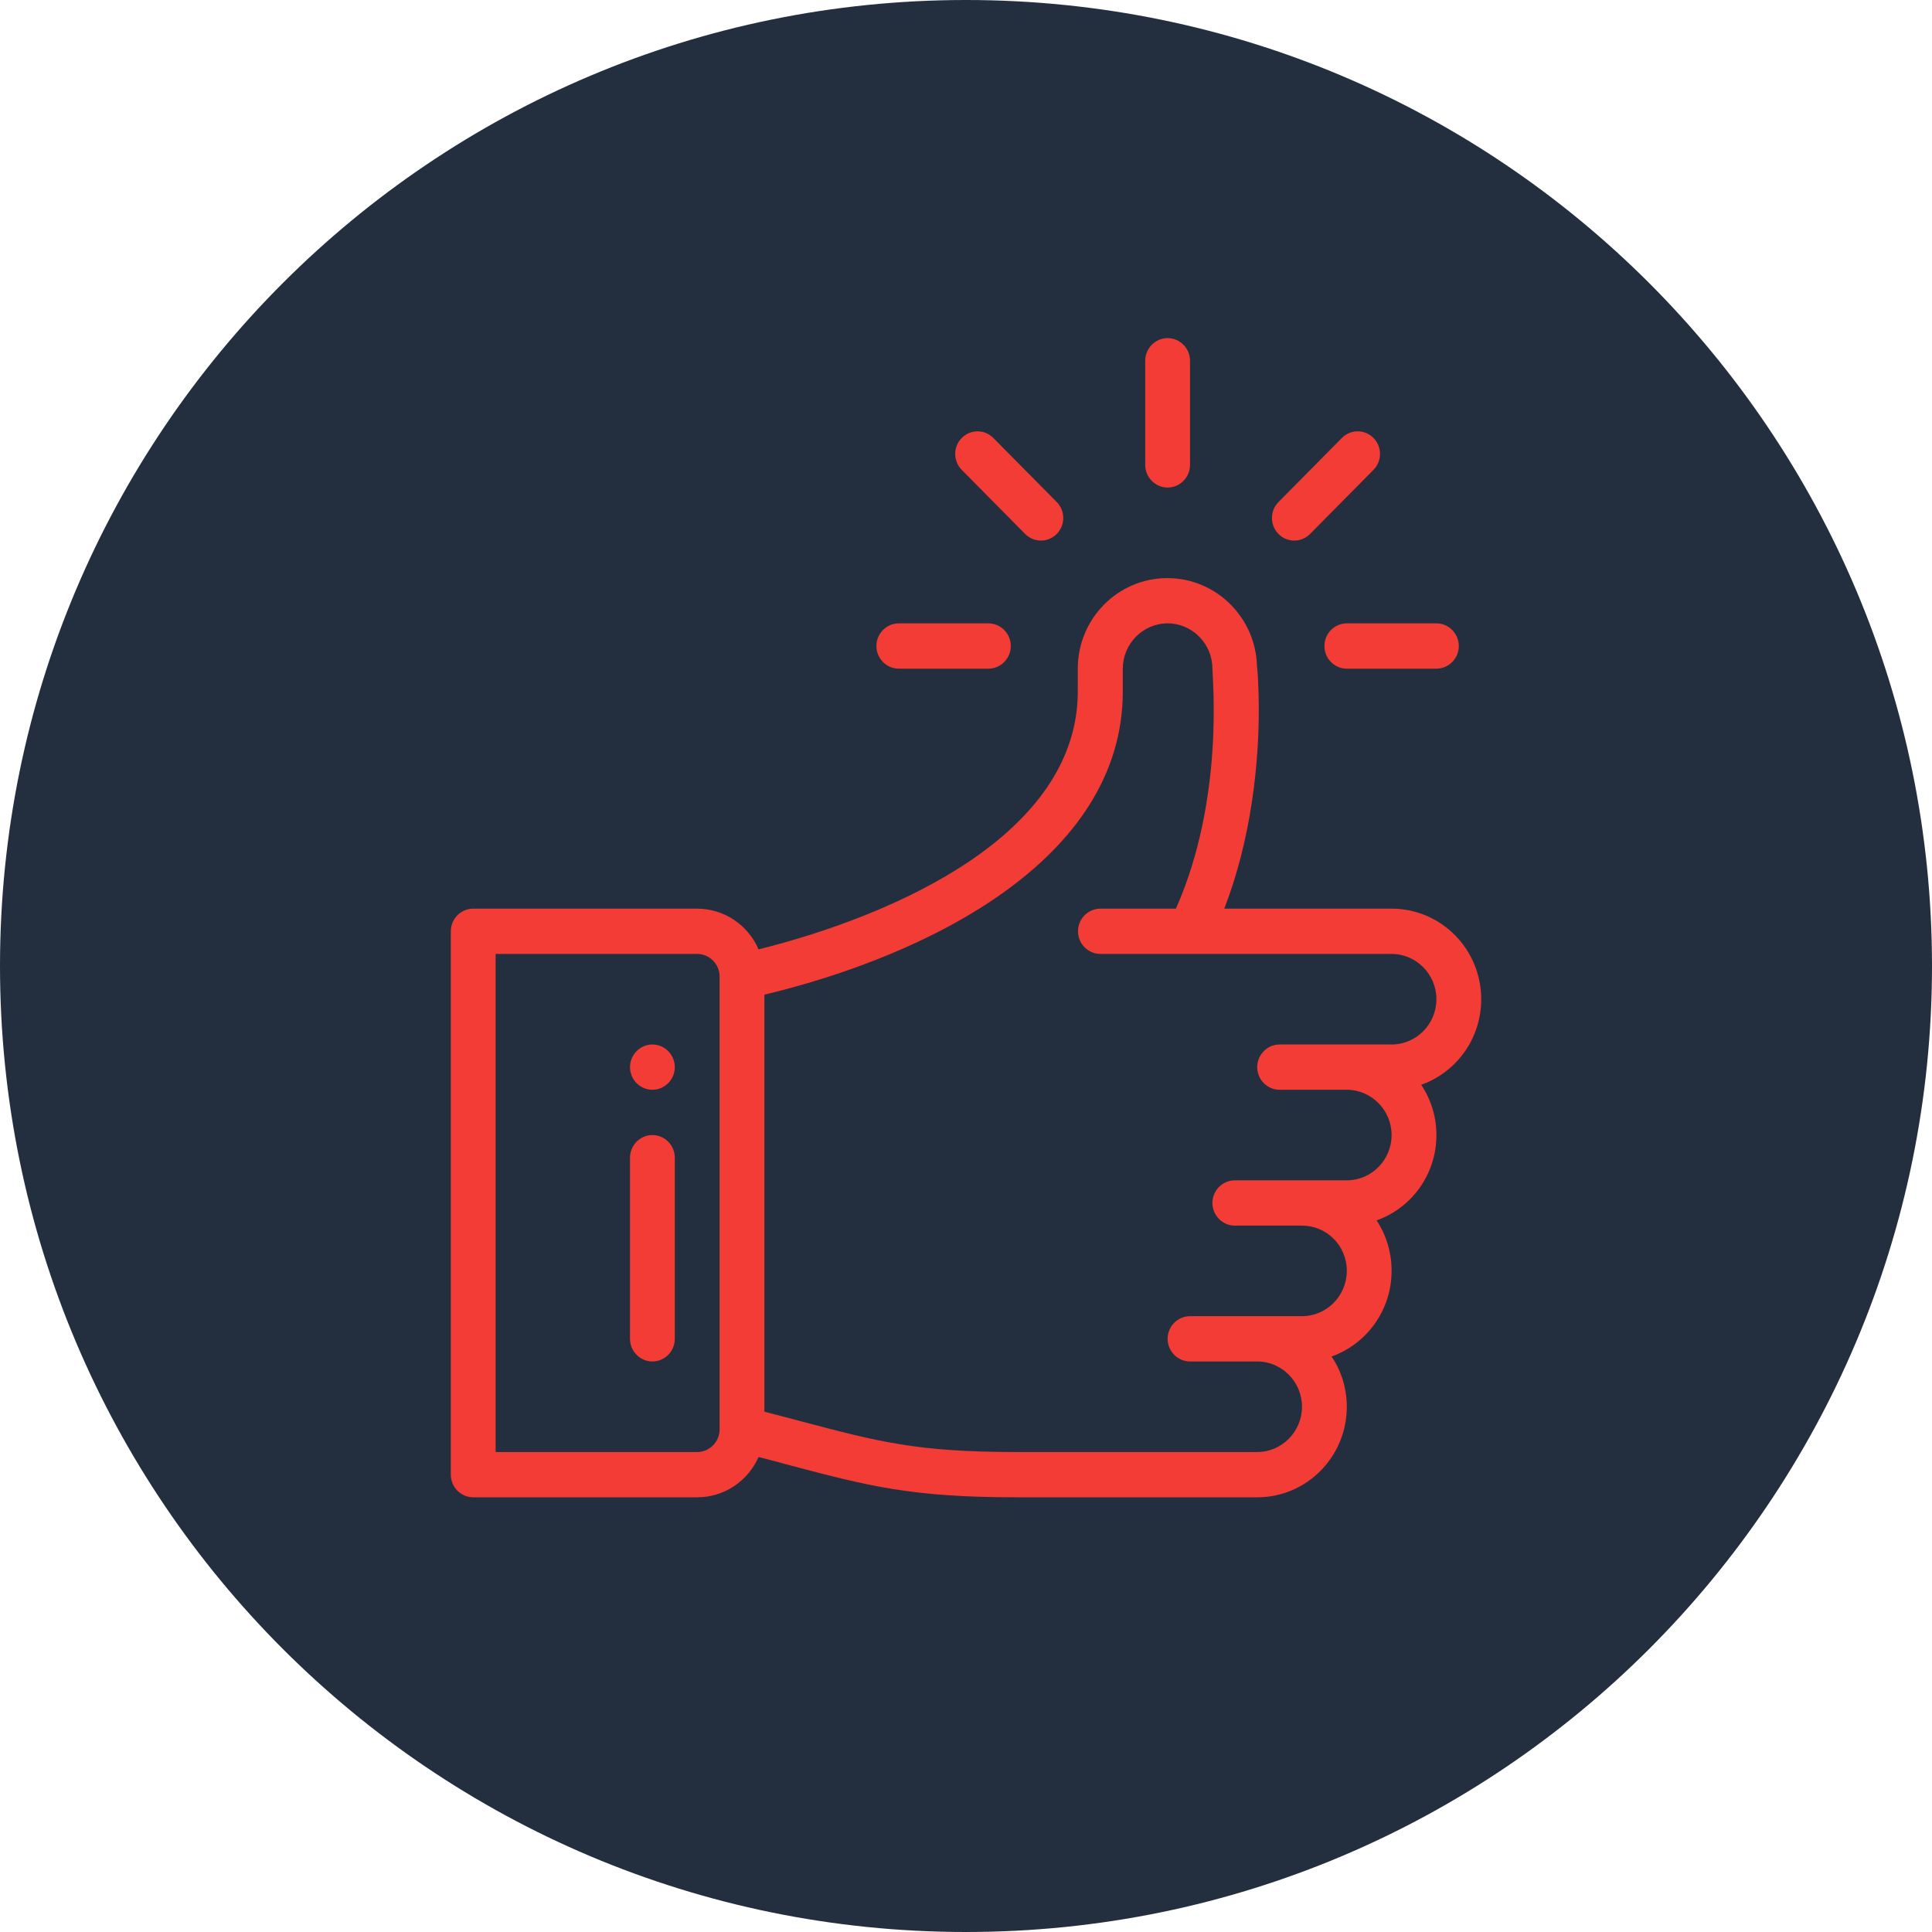 <svg width="80" height="80" viewBox="0 0 80 80" fill="none" xmlns="http://www.w3.org/2000/svg">
<path d="M80 40C80 62.091 62.091 80 40 80C17.909 80 0 62.091 0 40C0 17.909 17.909 0 40 0C62.091 0 80 17.909 80 40Z" fill="#232F3E"/>
<path d="M48.348 14C47.838 14 47.421 14.422 47.421 14.938V19.25C47.421 19.766 47.838 20.188 48.348 20.188C48.859 20.188 49.276 19.766 49.276 19.25V14.938C49.276 14.422 48.859 14 48.348 14Z" fill="#F33C35"/>
<path d="M27.015 43.25C26.504 43.25 26.087 43.672 26.087 44.188C26.087 44.703 26.504 45.125 27.015 45.125C27.525 45.125 27.942 44.703 27.942 44.188C27.942 43.672 27.525 43.25 27.015 43.25Z" fill="#F33C35"/>
<path d="M61.334 41.375C61.334 39.303 59.673 37.625 57.623 37.625H50.695C51.771 34.85 52.197 31.587 52.114 28.672C52.095 28.119 52.077 27.8 52.049 27.594C52.003 25.569 50.352 23.938 48.339 23.938C46.289 23.938 44.629 25.616 44.629 27.688V28.625C44.629 34.55 37.097 37.888 31.411 39.312C30.985 38.319 30.002 37.625 28.861 37.625H19.595C19.084 37.625 18.667 38.047 18.667 38.562V61.062C18.667 61.578 19.084 62 19.595 62H28.87C30.002 62 30.975 61.316 31.411 60.331C31.884 60.453 32.32 60.566 32.719 60.678C35.956 61.531 37.737 62 42.078 62H52.058C54.108 62 55.768 60.322 55.768 58.25C55.768 57.481 55.537 56.759 55.138 56.169C56.566 55.663 57.623 54.275 57.623 52.625C57.623 51.856 57.401 51.134 57.002 50.534C58.431 50.028 59.479 48.65 59.479 47C59.479 46.231 59.247 45.509 58.848 44.919C60.285 44.413 61.334 43.025 61.334 41.375ZM29.797 59.188C29.797 59.703 29.38 60.125 28.87 60.125H20.522V39.5H28.87C29.38 39.5 29.797 39.922 29.797 40.438V59.188ZM57.623 43.25C55.639 43.25 55.156 43.25 52.986 43.25C52.476 43.25 52.058 43.672 52.058 44.188C52.058 44.703 52.476 45.125 52.986 45.125H55.768C56.789 45.125 57.623 45.969 57.623 47C57.623 48.031 56.789 48.875 55.768 48.875H51.131C50.621 48.875 50.203 49.297 50.203 49.812C50.203 50.328 50.621 50.75 51.131 50.75H53.913C54.924 50.75 55.768 51.566 55.768 52.625C55.768 53.656 54.934 54.5 53.913 54.5C51.928 54.5 51.446 54.5 49.276 54.5C48.766 54.5 48.348 54.922 48.348 55.438C48.348 55.953 48.766 56.375 49.276 56.375H52.058C53.079 56.375 53.913 57.219 53.913 58.25C53.913 59.281 53.079 60.125 52.058 60.125H42.087C37.988 60.125 36.383 59.703 33.192 58.859C32.728 58.737 32.209 58.597 31.652 58.456V41.188C38.368 39.575 46.493 35.628 46.493 28.625V27.688C46.493 26.656 47.328 25.812 48.348 25.812C49.368 25.812 50.203 26.656 50.203 27.688C50.203 28.091 50.704 33.097 48.691 37.625H45.566C45.055 37.625 44.638 38.047 44.638 38.562C44.638 39.078 45.055 39.5 45.566 39.5C46.215 39.5 56.566 39.5 57.623 39.5C58.644 39.5 59.479 40.344 59.479 41.375C59.479 42.406 58.644 43.25 57.623 43.25Z" fill="#F33C35"/>
<path d="M27.015 47C26.504 47 26.087 47.422 26.087 47.938V55.438C26.087 55.953 26.504 56.375 27.015 56.375C27.525 56.375 27.942 55.953 27.942 55.438V47.938C27.942 47.422 27.525 47 27.015 47Z" fill="#F33C35"/>
<path d="M40.928 25.812H37.218C36.707 25.812 36.29 26.234 36.29 26.75C36.29 27.266 36.707 27.688 37.218 27.688H40.928C41.438 27.688 41.855 27.266 41.855 26.75C41.855 26.234 41.438 25.812 40.928 25.812Z" fill="#F33C35"/>
<path d="M59.478 25.812H55.768C55.258 25.812 54.841 26.234 54.841 26.75C54.841 27.266 55.258 27.688 55.768 27.688H59.478C59.989 27.688 60.406 27.266 60.406 26.75C60.406 26.234 59.989 25.812 59.478 25.812Z" fill="#F33C35"/>
<path d="M56.872 18.135C56.51 17.769 55.926 17.769 55.564 18.135L52.939 20.788C52.578 21.153 52.578 21.744 52.939 22.11C53.301 22.475 53.885 22.475 54.247 22.11L56.872 19.456C57.234 19.091 57.234 18.5 56.872 18.135Z" fill="#F33C35"/>
<path d="M43.757 20.788L41.132 18.135C40.77 17.769 40.186 17.769 39.824 18.135C39.462 18.5 39.462 19.091 39.824 19.456L42.449 22.11C42.811 22.475 43.395 22.475 43.757 22.11C44.118 21.744 44.118 21.153 43.757 20.788Z" fill="#F33C35"/>
</svg>
